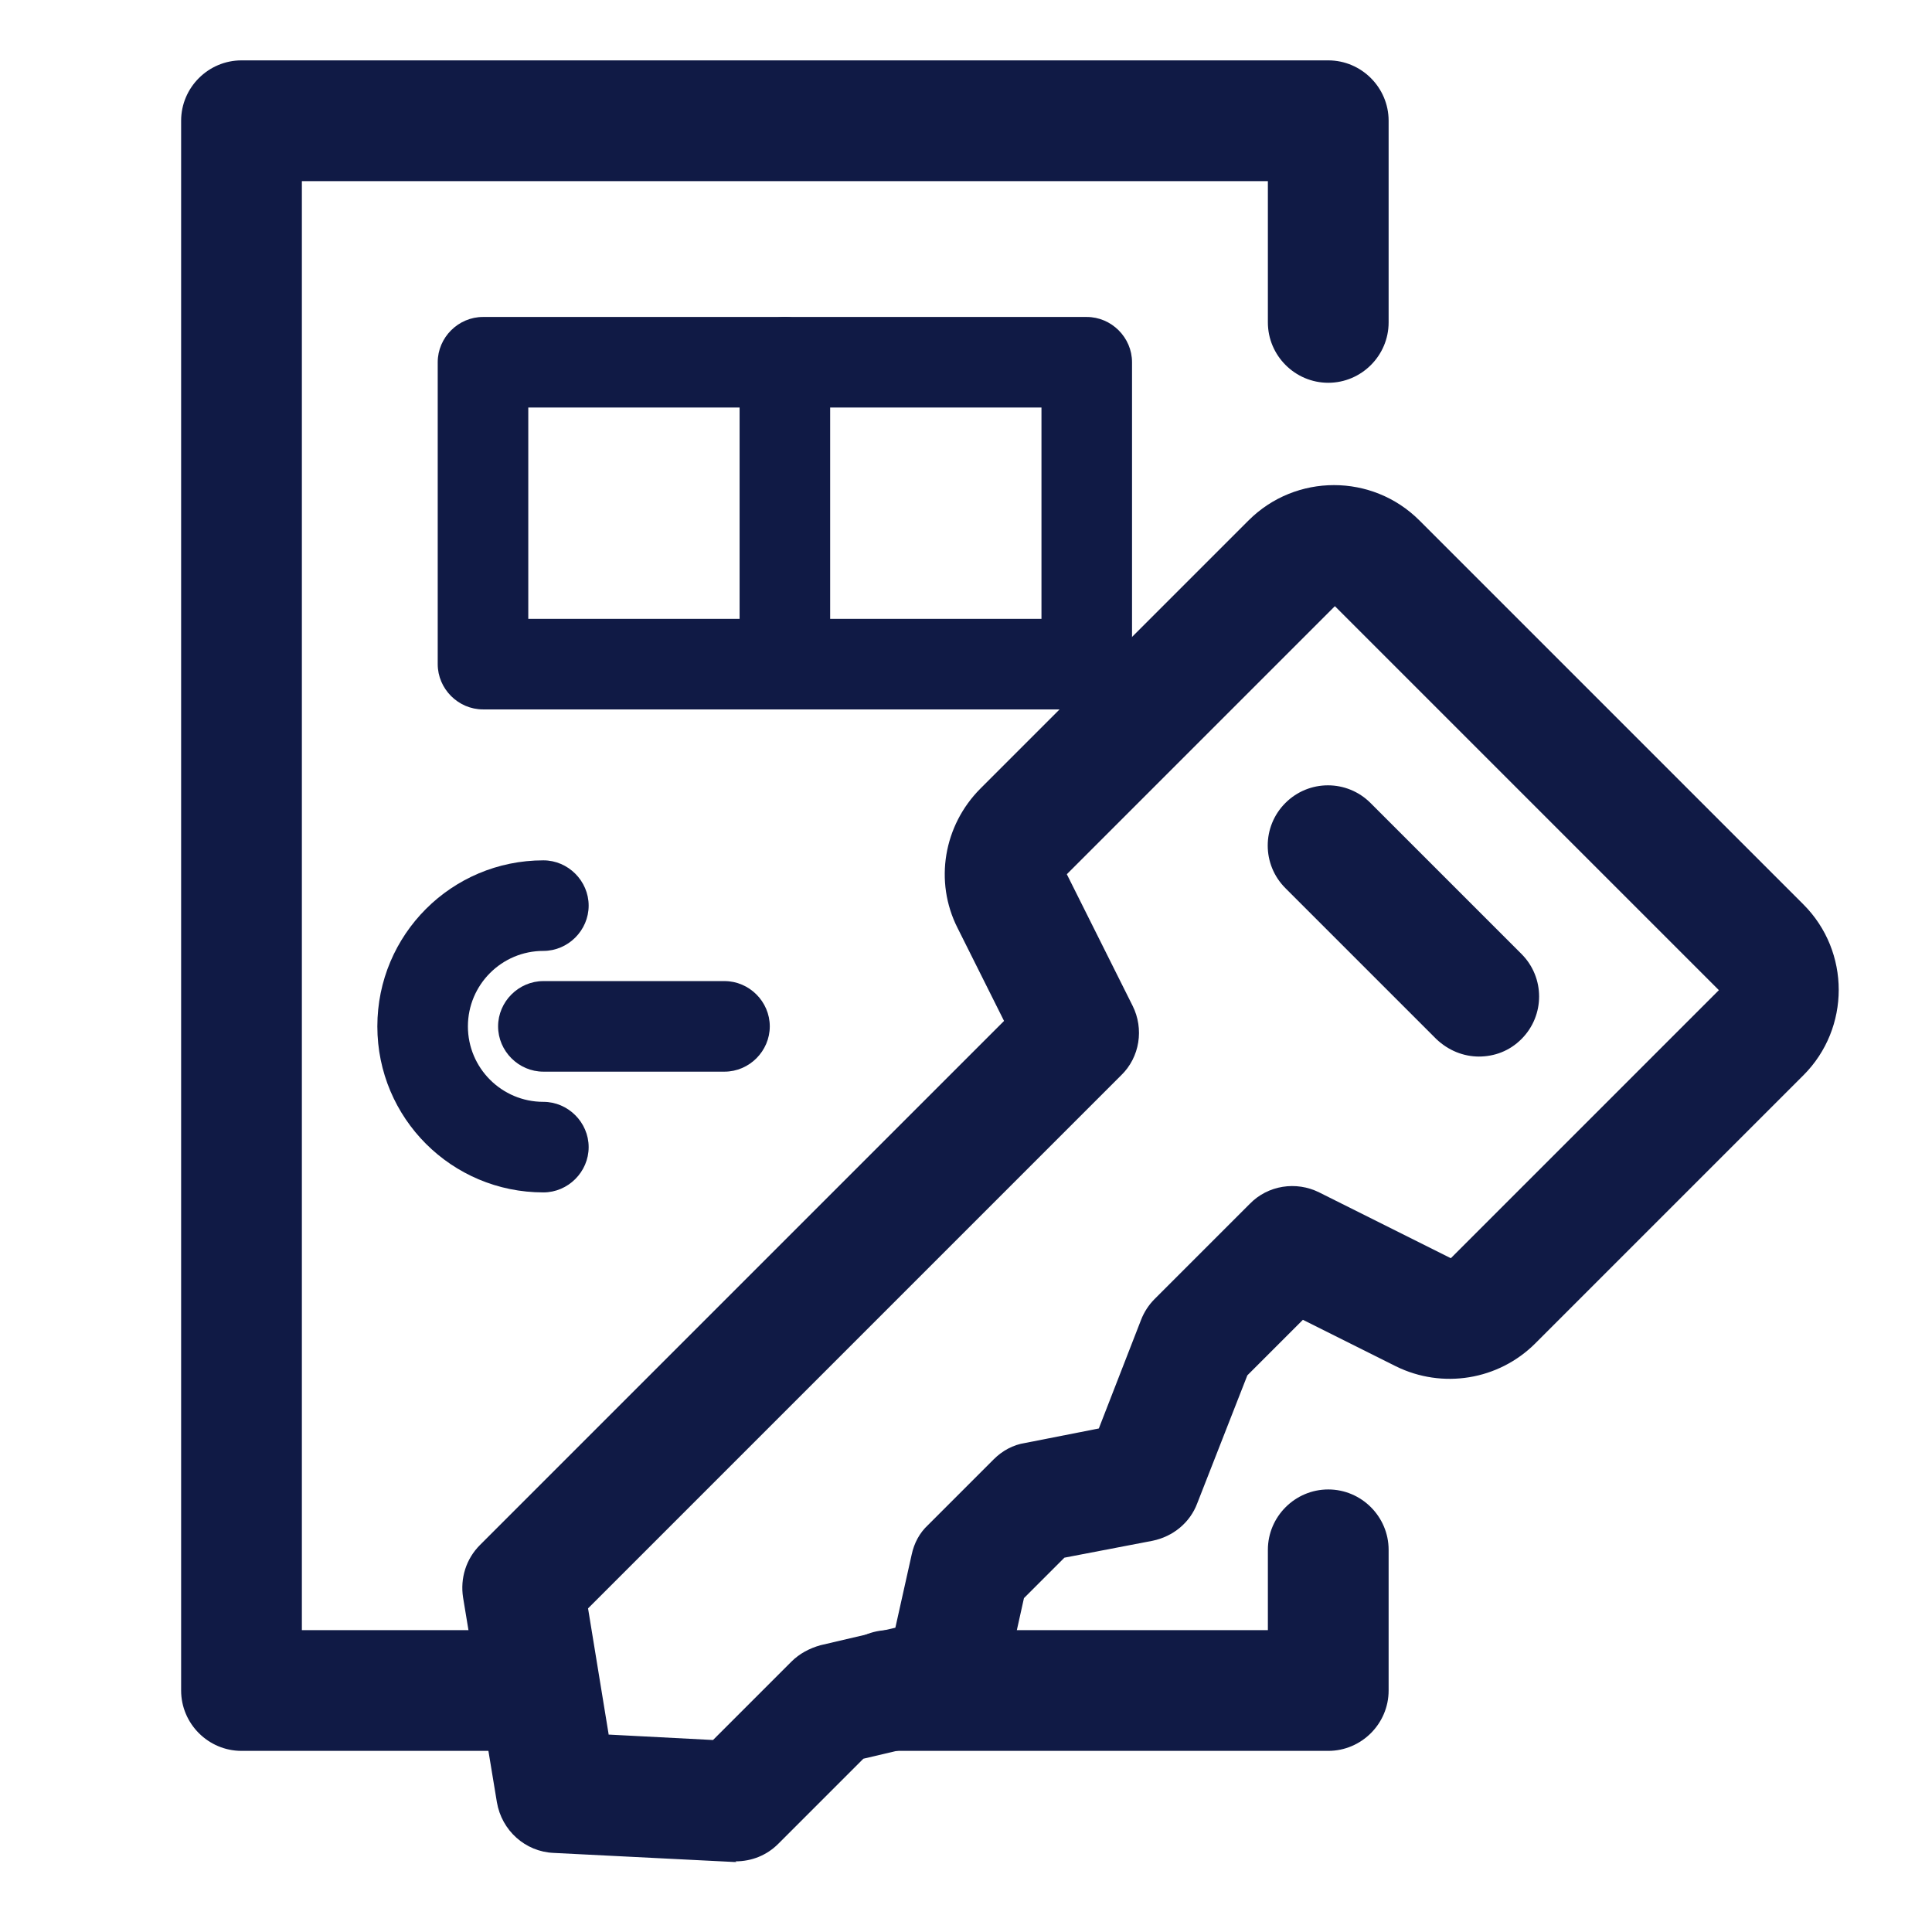 <?xml version="1.0" encoding="UTF-8" standalone="no"?>
<!DOCTYPE svg PUBLIC "-//W3C//DTD SVG 1.1//EN" "http://www.w3.org/Graphics/SVG/1.1/DTD/svg11.dtd">
<svg width="32" height="32" viewBox="0 0 32 32" version="1.1" xmlns="http://www.w3.org/2000/svg" xmlns:xlink="http://www.w3.org/1999/xlink" xml:space="preserve" xmlns:serif="http://www.serif.com/" style="fill-rule:evenodd;clip-rule:evenodd;stroke-linejoin:round;stroke-miterlimit:2;">
    <g id="_8._Window_and_Patio_Door_Locks">
        <path d="M8.86,29L4,29C3.45,29 3,28.55 3,28L3,2C3,1.45 3.45,1 4,1L22,1C22.55,1 23,1.45 23,2L23,5.34C23,5.89 22.55,6.34 22,6.34C21.45,6.34 21,5.89 21,5.34L21,3L5,3L5,27L8.86,27C9.41,27 9.86,27.45 9.86,28C9.86,28.55 9.41,29 8.86,29Z" style="fill:rgb(16,26,69);fill-rule:nonzero;"/>
        <path d="M22,29L14.72,29C14.17,29 13.72,28.55 13.72,28C13.72,27.45 14.17,27 14.72,27L21,27L21,25.67C21,25.12 21.45,24.67 22,24.67C22.55,24.67 23,25.12 23,25.67L23,28C23,28.55 22.55,29 22,29Z" style="fill:rgb(16,26,69);fill-rule:nonzero;"/>
        <path d="M12,17.75L9,17.75C8.59,17.75 8.25,17.41 8.25,17C8.25,16.59 8.59,16.25 9,16.25L12,16.25C12.41,16.25 12.75,16.59 12.75,17C12.75,17.41 12.41,17.75 12,17.75Z" style="fill:rgb(16,26,69);fill-rule:nonzero;"/>
        <path d="M9,19.75C7.48,19.75 6.25,18.52 6.25,17C6.25,15.48 7.48,14.25 9,14.25C9.41,14.25 9.75,14.59 9.75,15C9.75,15.41 9.41,15.75 9,15.75C8.31,15.75 7.75,16.31 7.75,17C7.75,17.69 8.31,18.25 9,18.25C9.41,18.25 9.75,18.59 9.75,19C9.75,19.41 9.41,19.75 9,19.75Z" style="fill:rgb(16,26,69);fill-rule:nonzero;"/>
        <path d="M12.2,30.84L12.15,30.84L9.17,30.69C8.7,30.67 8.31,30.32 8.23,29.85L7.67,26.46C7.62,26.14 7.72,25.82 7.95,25.59L16.63,16.91L15.86,15.37C15.47,14.6 15.63,13.67 16.24,13.06L20.68,8.62C21.46,7.84 22.73,7.84 23.51,8.62L29.87,14.98C30.65,15.76 30.65,17.03 29.87,17.81L25.43,22.25C24.82,22.86 23.89,23.01 23.12,22.63L21.58,21.86L20.66,22.78L19.83,24.9C19.71,25.22 19.43,25.45 19.09,25.52L17.63,25.8L16.96,26.47L16.62,28C16.54,28.38 16.25,28.67 15.87,28.76L14.3,29.13L12.89,30.54C12.7,30.73 12.45,30.83 12.18,30.83L12.2,30.84ZM10.08,28.73L11.81,28.82L13.11,27.52C13.24,27.39 13.41,27.3 13.59,27.25L14.83,26.96L15.1,25.75C15.14,25.56 15.23,25.39 15.37,25.26L16.46,24.17C16.6,24.03 16.78,23.93 16.98,23.9L18.2,23.66L18.9,21.86C18.95,21.73 19.03,21.61 19.12,21.52L20.7,19.94C21,19.63 21.47,19.56 21.85,19.75L24.03,20.84L28.47,16.4L22.11,10.04L17.67,14.48L18.76,16.66C18.95,17.04 18.88,17.51 18.57,17.81L9.74,26.64L10.08,28.72L10.08,28.73ZM24.5,17.5C24.24,17.5 23.99,17.4 23.79,17.21L21.29,14.71C20.9,14.32 20.9,13.69 21.29,13.3C21.68,12.91 22.31,12.91 22.7,13.3L25.2,15.8C25.59,16.19 25.59,16.82 25.2,17.21C25,17.41 24.75,17.5 24.49,17.5L24.5,17.5Z" style="fill:rgb(16,26,69);fill-rule:nonzero;"/>
        <path d="M18,11.75L8,11.75C7.59,11.75 7.25,11.41 7.25,11L7.25,6C7.25,5.59 7.59,5.25 8,5.25L18,5.25C18.41,5.25 18.75,5.59 18.75,6L18.75,11C18.75,11.41 18.41,11.75 18,11.75ZM8.75,10.25L17.25,10.25L17.25,6.75L8.75,6.75L8.75,10.25Z" style="fill:rgb(16,26,69);fill-rule:nonzero;"/>
        <path d="M13,11.75C12.59,11.75 12.25,11.41 12.25,11L12.25,6C12.25,5.59 12.59,5.25 13,5.25C13.41,5.25 13.75,5.59 13.75,6L13.75,11C13.75,11.41 13.41,11.75 13,11.75Z" style="fill:rgb(16,26,69);fill-rule:nonzero;"/>
    </g>
</svg>

